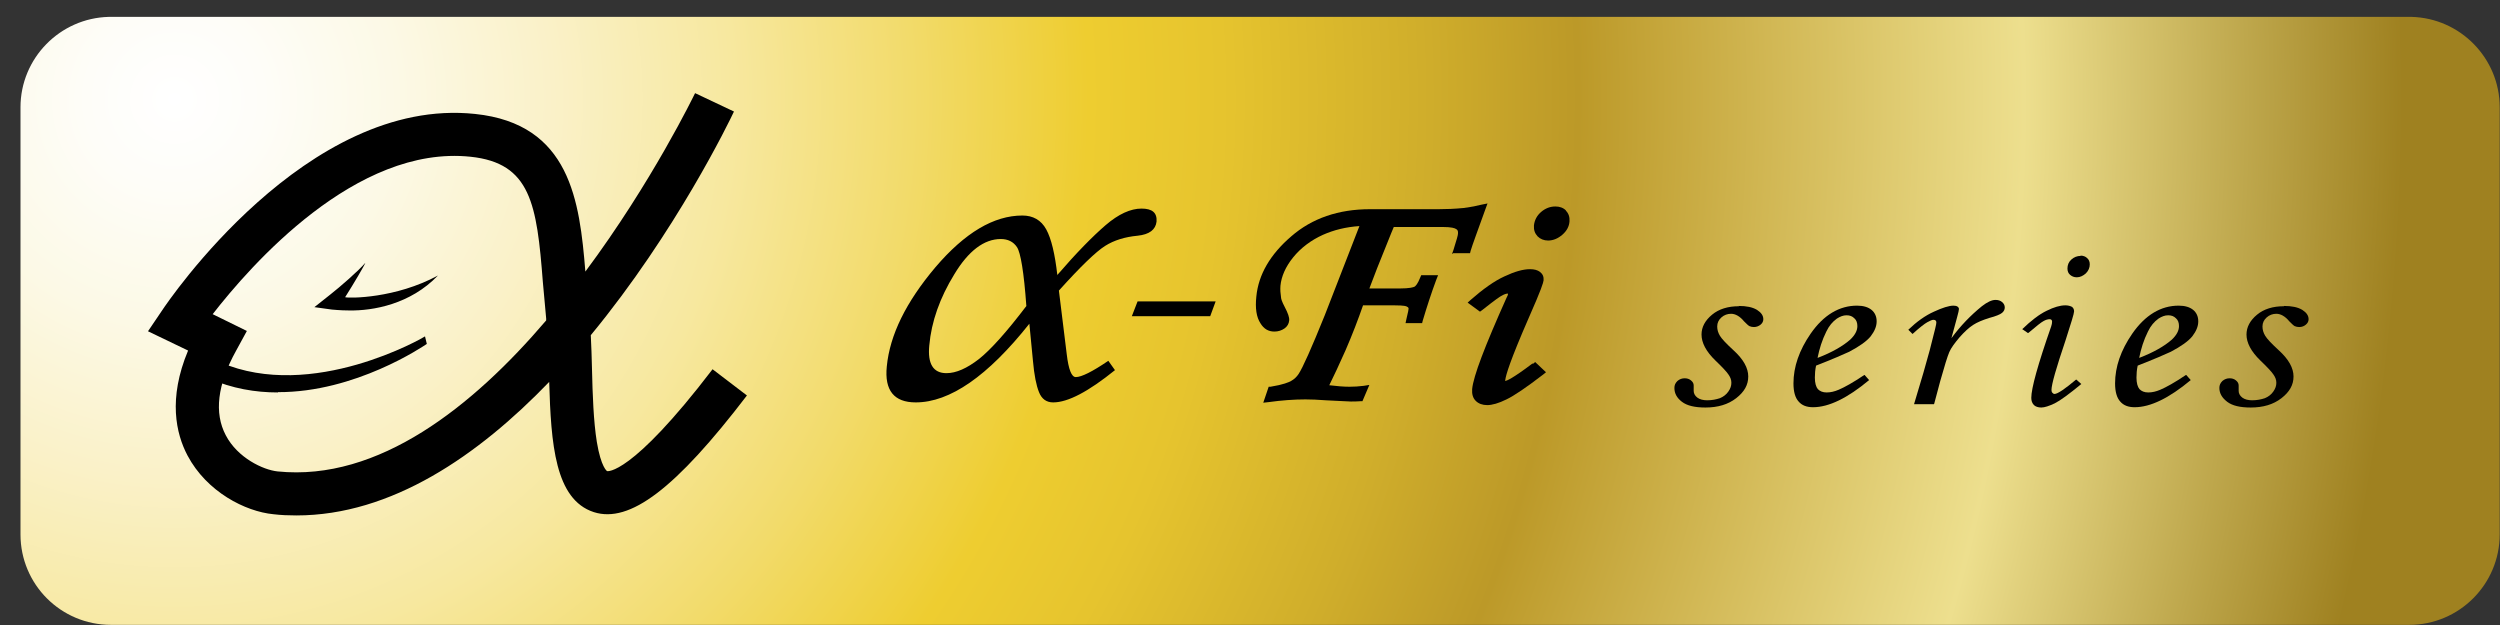 <?xml version="1.0" encoding="UTF-8"?><svg id="_レイヤー_2" xmlns="http://www.w3.org/2000/svg" xmlns:xlink="http://www.w3.org/1999/xlink" viewBox="0 0 82.94 20.74"><rect x="0" y="0" width="82.94" height="20.74" fill="#333333" stroke="none"/><defs><style>.cls-1{fill:#000;}.cls-1,.cls-2,.cls-3{stroke-width:0px;}.cls-2{fill:url(#_名称未設定グラデーション_5);}.cls-3{fill:none;}.cls-4{clip-path:url(#clippath-1);}.cls-5{clip-path:url(#clippath);}</style><clipPath id="clippath"><path class="cls-3" d="M3.61.56c-1.62.04-2.93,1.37-2.93,3v14.17c0,1.66,1.34,3,3,3h76.25c1.66,0,3-1.35,3-3V3.56c0-1.63-1.31-2.96-2.93-3H3.61Z"/></clipPath><radialGradient id="_名称未設定グラデーション_5" cx="-256.25" cy="433.01" fx="-256.25" fy="433.01" r="1" gradientTransform="translate(-32013.53 18941.42) rotate(90) scale(74.02 -74.02)" gradientUnits="userSpaceOnUse"><stop offset="0" stop-color="#fff"/><stop offset=".04" stop-color="#fefdf8"/><stop offset=".1" stop-color="#fcf9e6"/><stop offset=".17" stop-color="#faf1c8"/><stop offset=".25" stop-color="#f7e89f"/><stop offset=".33" stop-color="#f2db6b"/><stop offset=".41" stop-color="#eecd30"/><stop offset=".47" stop-color="#e6c42e"/><stop offset=".56" stop-color="#d0ae2b"/><stop offset=".63" stop-color="#bc9928"/><stop offset=".83" stop-color="#eddf8e"/><stop offset=".93" stop-color="#bea74c"/><stop offset="1" stop-color="#9f8120"/></radialGradient><clipPath id="clippath-1"><rect class="cls-3" width="82.26" height="20.18"/></clipPath></defs><g id="_レイヤー_1-2"><g class="cls-5"><rect class="cls-2" x="20.22" y="-31.64" width="43.18" height="84.57" transform="translate(19.49 47.57) rotate(-73.13)"/></g><g class="cls-4"><path class="cls-1" d="M11.6,10.3c-.33,0-.56-.03-.59-.03l-.58-.08.53-.42c.32-.25.94-.79,1.16-1.05-.02.07-.39.7-.67,1.14,0,0,0,0,0,0,.14.04,1.68.04,3.08-.72-.92.96-2.16,1.17-2.93,1.16"/><path class="cls-1" d="M9.22,13.02c-.75,0-1.52-.13-2.27-.46l.36-.54c3.05,1.32,6.76-.83,6.79-.86l.06.25c-.12.08-2.37,1.61-4.94,1.6"/><path class="cls-1" d="M9.82,17.1c-.25,0-.5-.01-.75-.04-.93-.09-2.21-.74-2.85-1.95-.38-.72-.65-1.88.02-3.48l-1.33-.64.46-.68c.19-.29,4.8-7.12,10.39-6.53,3.16.33,3.47,2.89,3.66,5.23,2.22-2.98,3.61-5.86,3.64-5.92l1.29.61c-.14.3-1.92,3.99-4.75,7.42.02.36.03.74.04,1.13.02.85.05,1.72.16,2.41.14.85.34.97.34.97,0,0,.78.18,3.5-3.38l1.14.87c-2.37,3.1-3.89,4.25-5.08,3.87-1.29-.42-1.42-2.27-1.48-4.32-2.35,2.44-5.23,4.43-8.39,4.43M7.05,10.42l1.14.56-.36.66c-.62,1.12-.73,2.06-.34,2.8.39.75,1.24,1.15,1.72,1.2,3.35.34,6.48-2.16,8.91-5.01,0-.02,0-.04,0-.06-.04-.41-.07-.81-.11-1.21-.2-2.59-.4-3.95-2.4-4.16-3.8-.4-7.3,3.61-8.56,5.23"/><path class="cls-1" d="M57.68,10.15c.26,0,.46.04.61.13.14.09.21.19.21.31,0,.07-.03.13-.09.18-.06.05-.14.08-.22.08-.06,0-.1-.01-.15-.03-.04-.02-.1-.08-.18-.16-.14-.17-.29-.25-.43-.25-.12,0-.23.04-.32.12-.09.08-.14.18-.14.3,0,.11.03.21.09.31.06.1.21.26.45.48.33.3.49.59.49.87s-.13.51-.4.72c-.27.21-.61.31-1.02.31-.35,0-.61-.06-.78-.19-.17-.13-.25-.28-.25-.46,0-.09.03-.16.1-.23.07-.06.15-.09.24-.09.08,0,.15.02.21.07.06.05.09.1.09.17,0,.02,0,.06,0,.1,0,.03,0,.06,0,.08,0,.08.04.16.12.22.08.06.19.09.33.09.16,0,.3-.03.42-.07.12-.05.21-.12.28-.22.07-.1.1-.19.1-.29s-.03-.18-.1-.28c-.06-.09-.21-.25-.43-.46-.31-.3-.46-.59-.46-.86,0-.25.12-.47.35-.66.23-.19.53-.28.89-.28"/><path class="cls-1" d="M61.86,12.44l.15.17c-.72.6-1.34.9-1.86.9-.21,0-.37-.06-.48-.19-.11-.12-.17-.32-.17-.6,0-.55.19-1.1.57-1.65.43-.62.95-.93,1.54-.93.21,0,.37.05.48.14.11.09.17.22.17.38,0,.17-.07.33-.2.5-.13.16-.37.33-.71.51-.17.08-.54.24-1.1.46-.03.14-.04.27-.04.4,0,.18.04.31.1.38.07.07.16.11.29.11s.26-.03.4-.09c.19-.08.48-.24.85-.49M60.31,11.87c.47-.18.83-.39,1.07-.6.16-.15.24-.3.24-.45,0-.11-.03-.2-.1-.26-.07-.07-.15-.1-.26-.1s-.21.04-.32.11c-.14.1-.26.24-.35.43-.14.28-.23.57-.29.87"/><path class="cls-1" d="M64.16,13.41h-.66l.31-1.04c.15-.51.28-1,.39-1.46.03-.11.04-.19.04-.21,0-.06-.03-.09-.1-.09-.04,0-.11.03-.2.08-.09.05-.26.18-.49.39l-.14-.14c.28-.27.56-.47.85-.6.28-.13.5-.2.65-.2.05,0,.1.01.13.03.03.02.05.05.05.08,0,.04-.02.12-.06.27l-.19.7c.3-.41.64-.76,1.01-1.06.18-.14.33-.21.45-.21.09,0,.16.02.22.07.06.05.09.11.09.18,0,.07-.03.13-.09.18-.06.05-.2.11-.43.17-.22.07-.39.14-.53.23-.14.09-.29.23-.45.41-.16.19-.28.35-.34.49-.06.14-.16.46-.3.96l-.2.75Z"/><path class="cls-1" d="M67.28,11.05l-.19-.13c.29-.28.56-.49.81-.61.24-.12.45-.18.62-.18.09,0,.16.02.22.05.05.04.07.09.07.15,0,.07-.1.39-.28.95-.31.92-.47,1.47-.47,1.66,0,.04.01.07.03.09.02.02.04.04.07.04.1,0,.34-.16.72-.48l.17.15c-.4.33-.7.55-.88.64-.19.09-.34.14-.45.14-.1,0-.19-.03-.24-.08-.06-.06-.09-.14-.09-.24,0-.32.22-1.11.66-2.37.02-.06.03-.11.03-.16,0-.05-.03-.08-.08-.08-.06,0-.13.02-.2.06-.08.04-.24.17-.5.39M69.02,8.48c.09,0,.17.03.22.08.06.05.09.12.09.21,0,.11-.04.21-.13.3-.09.08-.19.13-.3.13-.09,0-.16-.03-.22-.08-.06-.05-.09-.12-.09-.21,0-.12.04-.22.13-.3.09-.08.19-.12.31-.12"/><path class="cls-1" d="M72.53,12.44l.15.17c-.72.6-1.34.9-1.86.9-.21,0-.37-.06-.48-.19-.11-.12-.17-.32-.17-.6,0-.55.19-1.1.57-1.65.43-.62.95-.93,1.54-.93.21,0,.37.05.48.14.11.09.17.22.17.38,0,.17-.07.33-.2.5-.13.16-.37.33-.71.51-.17.08-.54.24-1.1.46-.03.14-.04.27-.04.4,0,.18.04.31.1.38.07.07.16.11.29.11s.26-.03.4-.09c.19-.08.48-.24.85-.49M70.98,11.87c.47-.18.83-.39,1.07-.6.16-.15.24-.3.24-.45,0-.11-.03-.2-.1-.26-.07-.07-.15-.1-.26-.1s-.21.04-.32.11c-.14.1-.26.24-.35.43-.14.28-.23.57-.29.87"/><path class="cls-1" d="M75.77,10.15c.26,0,.46.04.61.13.14.09.21.19.21.31,0,.07-.03.13-.09.18-.06.05-.13.08-.22.08-.06,0-.1-.01-.15-.03-.04-.02-.1-.08-.18-.16-.14-.17-.29-.25-.43-.25-.12,0-.23.04-.32.12-.09.08-.14.18-.14.3,0,.11.03.21.09.31.06.1.21.26.45.48.33.3.49.59.49.87s-.13.51-.4.72c-.27.21-.61.31-1.02.31-.35,0-.61-.06-.78-.19-.17-.13-.26-.28-.26-.46,0-.09.03-.16.1-.23.07-.06.15-.09.24-.09.08,0,.15.02.21.07.06.05.09.1.09.17,0,.02,0,.06,0,.1,0,.03,0,.06,0,.08,0,.08.04.16.12.22.08.06.19.09.33.09.16,0,.3-.03.42-.07.12-.05.21-.12.28-.22.07-.1.1-.19.1-.29s-.03-.18-.1-.28c-.06-.09-.21-.25-.43-.46-.31-.3-.46-.59-.46-.86,0-.25.12-.47.35-.66.23-.19.53-.28.89-.28"/><path class="cls-1" d="M35.08,9.12c.63-.73,1.17-1.28,1.6-1.65.43-.37.83-.55,1.19-.55s.52.14.5.43c-.03.27-.24.43-.63.47-.42.04-.78.15-1.08.34-.3.19-.81.68-1.53,1.48l.26,2.11c.06.51.16.76.3.76.19,0,.55-.18,1.08-.54l.22.31c-.88.71-1.56,1.07-2.05,1.07-.22,0-.38-.11-.47-.34-.09-.22-.16-.57-.2-1.03l-.12-1.24c-1.38,1.74-2.64,2.61-3.77,2.61-.72,0-1.04-.4-.96-1.19.1-1.05.64-2.14,1.61-3.29.98-1.15,1.94-1.72,2.89-1.72.35,0,.62.15.79.46.17.31.29.82.37,1.53M34.05,10.15c-.08-1.12-.19-1.77-.31-1.95-.12-.18-.3-.27-.54-.27-.55,0-1.07.39-1.54,1.17-.48.78-.76,1.57-.83,2.36-.06.61.13.92.57.92.32,0,.68-.16,1.08-.47.39-.31.92-.9,1.58-1.77"/><polygon class="cls-1" points="37.74 10 40.33 10 40.15 10.49 37.55 10.49 37.74 10"/><path class="cls-1" d="M48.21,8.4h.56l.02-.08c.06-.2.23-.66.49-1.38l.07-.19-.2.04c-.3.07-.5.1-.59.11-.3.03-.58.04-.83.04h-2.28c-1.04,0-1.92.3-2.61.9-.7.6-1.09,1.27-1.16,2-.04.38,0,.68.14.89.11.18.26.27.46.27.13,0,.24-.04.33-.1.1-.07.15-.16.16-.27.01-.1-.04-.24-.15-.45-.09-.17-.12-.27-.12-.31-.02-.13-.03-.26-.02-.39.03-.31.17-.63.42-.94.25-.31.59-.57.99-.75.36-.16.76-.26,1.21-.29l-1.15,2.96c-.44,1.09-.73,1.74-.87,1.95-.06.09-.14.17-.25.23-.07.04-.25.12-.68.19h-.06s-.18.53-.18.53l.18-.02c.43-.06.85-.09,1.22-.09.19,0,.42.01.68.03.47.02.73.04.82.04.1,0,.21,0,.33-.01h.06s.23-.54.23-.54l-.19.03c-.16.02-.31.03-.47.03-.2,0-.42-.02-.67-.05.15-.3.33-.69.54-1.16.23-.53.42-1.03.58-1.49h1.05c.32,0,.39.03.4.04.07.03.06.06.06.08,0,.02-.01.08-.07.33l-.03.14h.55l.02-.08c.14-.47.29-.93.45-1.36l.06-.15h-.56l-.03.07c-.09.23-.16.29-.19.31-.04.02-.16.06-.5.06h-1c.15-.41.35-.91.59-1.5.1-.26.18-.44.22-.54h1.24s.38,0,.38,0c.3,0,.41.04.45.07.04.02.07.06.06.15,0,.05-.04.19-.15.54l-.05.14Z"/><path class="cls-1" d="M50.84,12.06c-.66.5-.85.57-.9.58,0,0-.01-.01,0-.04.02-.16.16-.64.78-2.06.42-.95.48-1.16.49-1.24.01-.12-.03-.21-.12-.28-.08-.06-.19-.09-.33-.09-.23,0-.51.08-.85.24-.33.15-.71.42-1.12.78l-.1.09.41.3.07-.05c.43-.34.6-.46.67-.49.07-.04.13-.06.19-.06,0,.04-.02.09-.05.14-.72,1.61-1.1,2.6-1.14,3.03-.01.16.02.29.12.39.09.09.22.14.38.14s.38-.06.64-.19c.25-.12.65-.39,1.21-.82l.1-.08-.36-.34-.07.06Z"/><path class="cls-1" d="M51.95,6.98c-.09-.09-.21-.13-.35-.13-.17,0-.33.06-.47.18-.14.12-.22.27-.24.45-.01.15.03.26.12.36.09.09.21.14.35.14.17,0,.33-.07.47-.19.15-.13.23-.28.24-.45.01-.14-.03-.26-.12-.35"/></g></g></svg>